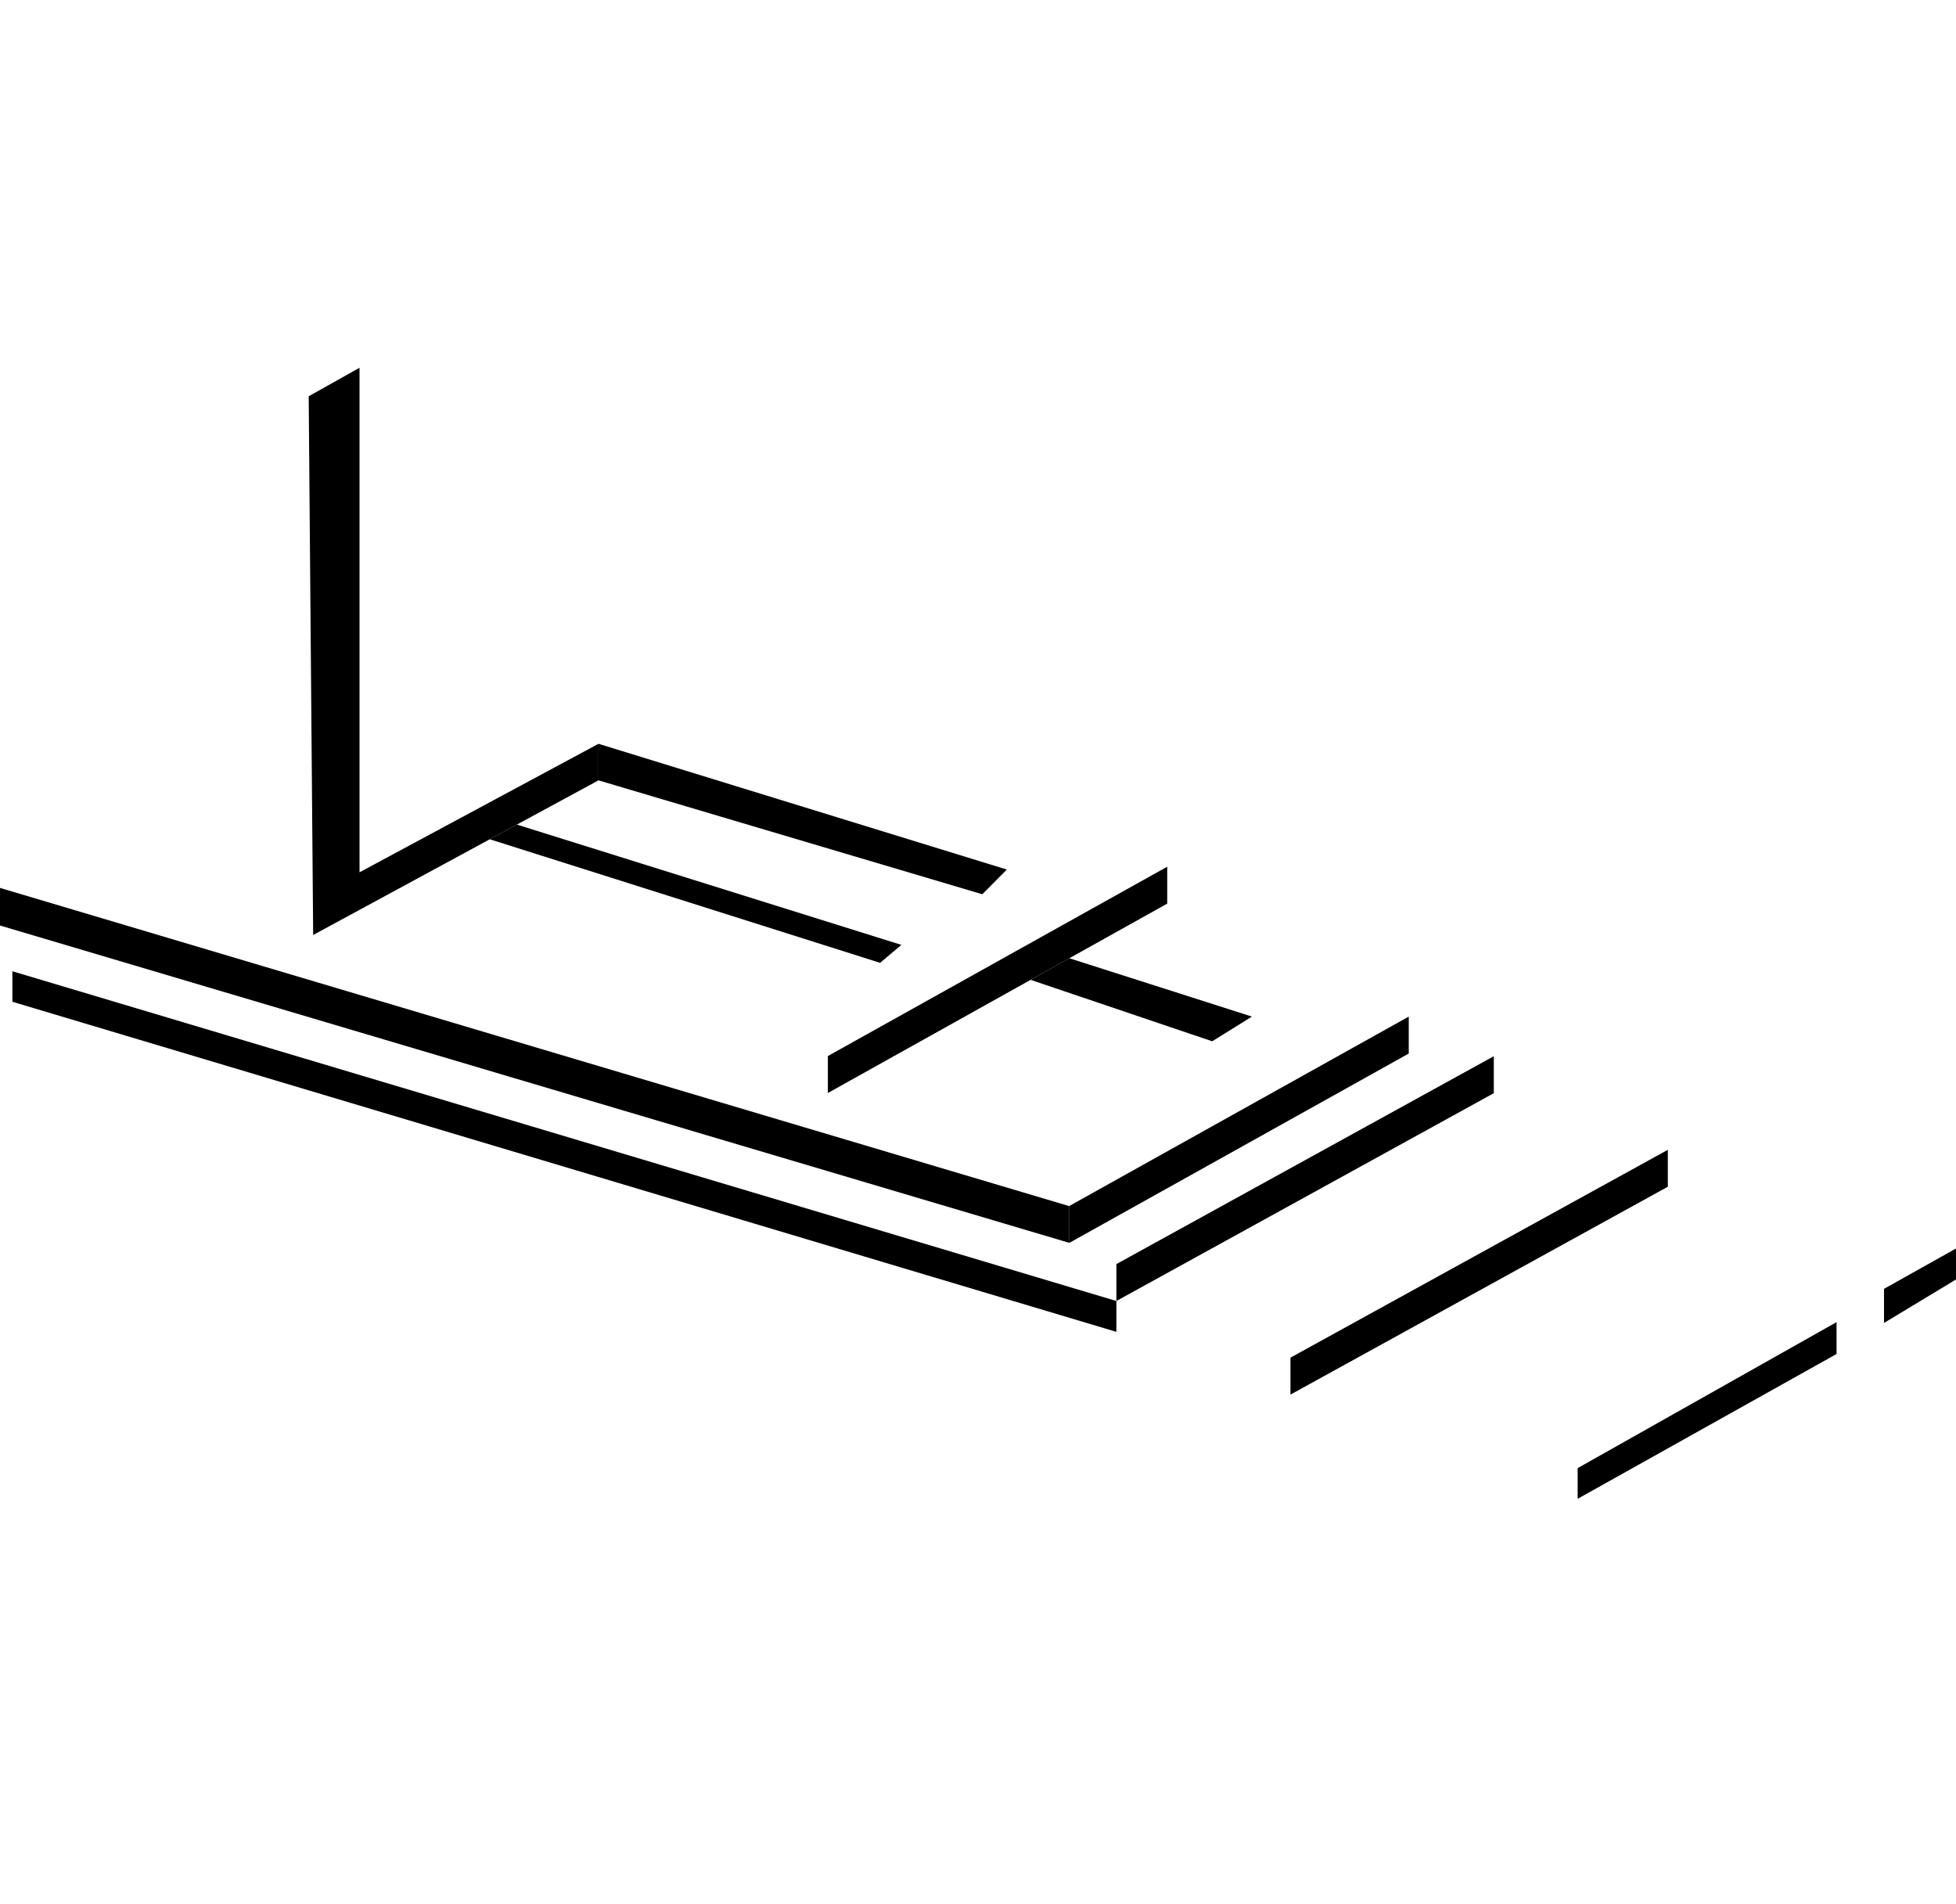 <svg width="224" height="218" viewBox="0 0 224 218" fill="none" xmlns="http://www.w3.org/2000/svg">
<g clip-path="url(#clip0_3444_1976)">
<path d="M180.672 168.092V171.605L210.32 155.024V151.378L180.672 168.092Z" fill="black"/>
<path d="M215.756 147.564V151.47L224 146.493V142.947L215.756 147.564Z" fill="black"/>
<path d="M122.459 138.077V142.302L161.33 120.624V116.393L122.459 138.077Z" fill="black"/>
<path d="M94.807 120.911V125.142L133.67 103.458V99.233L94.807 120.911Z" fill="black"/>
<path d="M127.849 144.73V148.955L171.07 125.162V120.93L127.849 144.73Z" fill="black"/>
<path d="M147.783 155.443V159.674L190.998 135.874V131.649L147.783 155.443Z" fill="black"/>
<path d="M35.351 45.372L41.173 42.105V99.872L68.539 85.161V89.346L35.863 107.051L35.351 45.372Z" fill="black"/>
<path d="M127.848 148.956L1.417 111.203V114.696L127.848 152.489V148.956Z" fill="black"/>
<path d="M0 101.661L122.459 138.096V142.301L0 105.966V101.661Z" fill="black"/>
<path d="M68.538 85.161L115.3 99.559L112.492 102.387L68.538 89.346V85.161Z" fill="black"/>
<path d="M122.459 109.713L143.371 116.393L138.82 119.221L118.028 112.188L122.459 109.713Z" fill="black"/>
<path d="M59.19 94.41L103.224 108.183L100.789 110.239L56.09 96.093L59.19 94.41Z" fill="black"/>
</g>
<defs>
<clipPath id="clip0_3444_1976">
<rect width="224" height="218" fill="white"/>
</clipPath>
</defs>
</svg>
